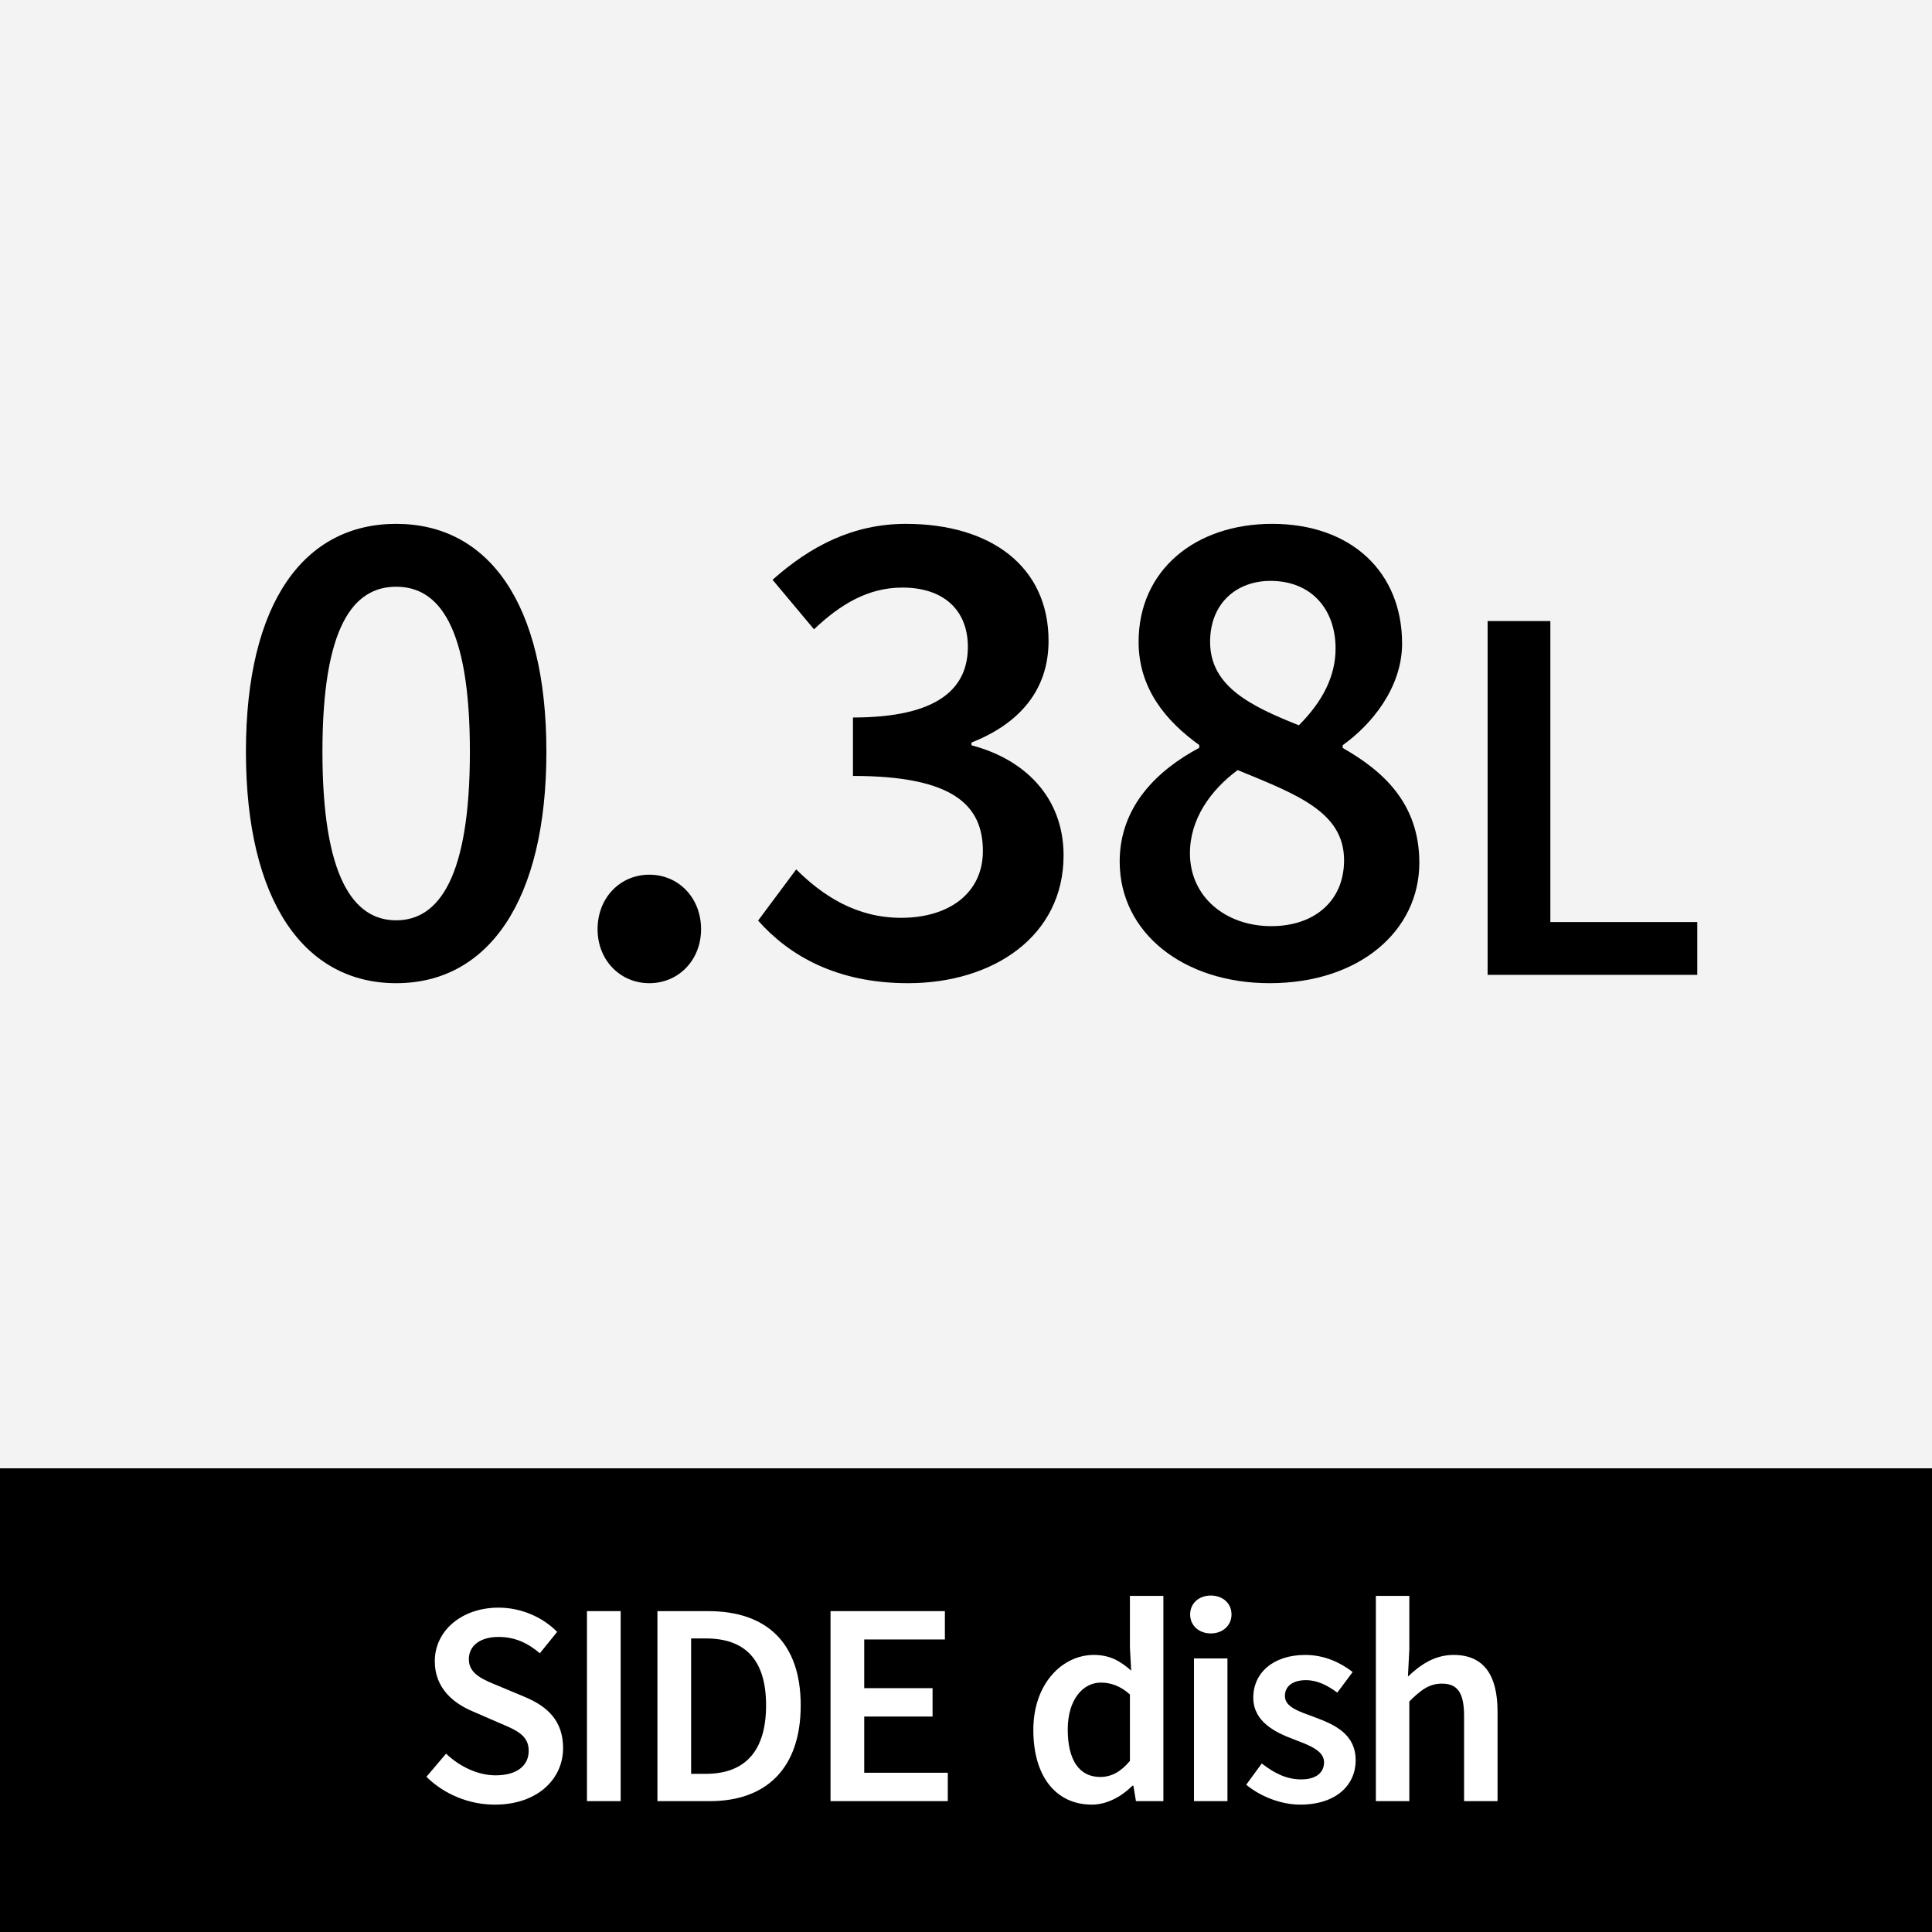 <?xml version="1.0" encoding="UTF-8"?><svg xmlns="http://www.w3.org/2000/svg" viewBox="0 0 512 512"><defs><style>.cls-1{fill:#000;}.cls-1,.cls-2,.cls-3{stroke-width:0px;}.cls-2{fill:#f3f3f3;}.cls-3{fill:#fff;}</style></defs><g id="ol前"><rect class="cls-2" width="512" height="512"/><path class="cls-1" d="M65.173,199.213c0-39.63,15.483-60.386,39.814-60.386s39.814,20.866,39.814,60.386c0,39.63-15.483,61.344-39.814,61.344s-39.814-21.714-39.814-61.344ZM124.526,199.213c0-33.179-8.184-43.722-19.539-43.722s-19.539,10.543-19.539,43.722,8.184,44.681,19.539,44.681,19.539-11.502,19.539-44.681Z"/><path class="cls-1" d="M158.363,246.253c0-8.332,5.972-14.451,13.714-14.451s13.714,6.119,13.714,14.451c0,8.184-5.972,14.304-13.714,14.304s-13.714-6.12-13.714-14.304Z"/><path class="cls-1" d="M200.902,243.968l10.101-13.567c7.115,7.078,16.037,12.829,27.796,12.829,12.829,0,21.677-6.636,21.677-17.695,0-12.091-7.779-19.906-34.432-19.906v-15.484c22.93,0,30.451-7.962,30.451-18.727,0-9.807-6.525-15.705-17.327-15.705-9.069,0-16.368,4.351-23.446,11.06l-10.986-13.124c9.954-8.848,21.234-14.82,35.317-14.82,22.414,0,37.824,11.208,37.824,31.004,0,13.088-7.742,21.936-20.423,26.949v.737c13.861,3.612,24.405,13.565,24.405,29.196,0,21.383-18.654,33.843-41.215,33.843-18.912,0-31.483-7.299-39.741-16.589Z"/><path class="cls-1" d="M296.728,228.337c0-14.673,10.027-24.258,21.087-30.156v-.737c-8.921-6.414-16.073-15.041-16.073-27.354,0-19.022,15.041-31.263,35.391-31.263,21.013,0,34.432,12.83,34.432,31.705,0,11.723-8.11,21.528-15.741,26.948v.737c10.838,6.156,20.312,14.782,20.312,30.413,0,18.064-15.889,31.926-39.667,31.926-22.819,0-39.741-13.345-39.741-32.22ZM356.191,227.968c0-12.755-12.386-17.4-28.202-23.889-7.262,5.383-12.645,13.051-12.645,22.045,0,11.576,9.474,19.317,21.566,19.317,11.281,0,19.28-6.562,19.28-17.474ZM353.942,171.859c0-10.322-6.341-17.917-17.253-17.917-9.032,0-16,5.973-16,16.147,0,11.723,10.543,16.957,23.52,22.118,6.267-6.267,9.732-12.977,9.732-20.349Z"/><path class="cls-1" d="M394.231,164.59h16.629v79.764h38.936v13.991h-55.565v-93.755Z"/><rect class="cls-1" y="389.12" width="512" height="122.88"/><path class="cls-3" d="M113.008,470.867l5.205-6.129c3.604,3.434,8.438,5.744,13.12,5.744,5.667,0,8.777-2.572,8.777-6.498,0-4.143-3.249-5.467-7.823-7.406l-6.883-2.988c-4.958-2.064-10.179-5.99-10.179-13.352,0-8.023,7.083-14.197,16.908-14.197,5.882,0,11.58,2.434,15.522,6.422l-4.589,5.666c-3.203-2.725-6.622-4.326-10.933-4.326-4.774,0-7.884,2.232-7.884,5.912,0,3.957,3.834,5.42,8.007,7.131l6.791,2.848c5.99,2.494,10.179,6.283,10.179,13.582,0,8.162-6.775,14.969-18.079,14.969-6.806,0-13.366-2.68-18.14-7.377Z"/><path class="cls-3" d="M155.55,426.965h8.931v50.355h-8.931v-50.355Z"/><path class="cls-3" d="M174.223,426.965h13.428c15.43,0,24.546,8.314,24.546,24.977s-9.116,25.379-24.084,25.379h-13.89v-50.355ZM187.065,470.082c10.132,0,15.954-5.76,15.954-18.141s-5.821-17.738-15.954-17.738h-3.912v35.879h3.912Z"/><path class="cls-3" d="M220.099,426.965h30.305v7.514h-21.374v12.906h18.109v7.514h-18.109v14.906h22.144v7.516h-31.075v-50.355Z"/><path class="cls-3" d="M273.845,458.441c0-12.32,7.73-19.865,16.015-19.865,4.281,0,6.991,1.602,9.917,4.156l-.339-6.098v-13.705h8.87v54.391h-7.269l-.677-4.096h-.247c-2.803,2.801-6.683,5.02-10.749,5.02-9.424,0-15.522-7.33-15.522-19.803ZM299.438,466.664v-17.617c-2.587-2.311-5.143-3.141-7.699-3.141-4.805,0-8.778,4.557-8.778,12.441,0,8.223,3.142,12.566,8.593,12.566,2.926,0,5.39-1.293,7.884-4.25Z"/><path class="cls-3" d="M315.401,427.857c0-2.986,2.341-5.02,5.482-5.02,3.141,0,5.482,2.033,5.482,5.02,0,2.926-2.341,5.02-5.482,5.02-3.142,0-5.482-2.094-5.482-5.02ZM316.418,439.5h8.87v37.82h-8.87v-37.82Z"/><path class="cls-3" d="M330.254,472.977l4.127-5.635c3.357,2.617,6.606,4.219,10.44,4.219,4.127,0,6.067-1.939,6.067-4.527,0-3.172-4.096-4.59-8.131-6.129-4.958-1.863-10.625-4.713-10.625-11.025,0-6.561,5.297-11.303,13.767-11.303,5.267,0,9.486,2.141,12.565,4.527l-4.065,5.451c-2.648-1.941-5.312-3.295-8.285-3.295-3.803,0-5.605,1.816-5.605,4.188,0,2.988,3.819,4.127,7.915,5.637,5.112,1.908,10.841,4.373,10.841,11.426,0,6.498-5.143,11.734-14.691,11.734-5.174,0-10.625-2.219-14.321-5.268Z"/><path class="cls-3" d="M364.619,422.93h8.87v14.074l-.369,7.301c3.172-2.988,6.929-5.729,12.104-5.729,8.1,0,11.642,5.482,11.642,15.029v23.715h-8.87v-22.576c0-6.221-1.787-8.561-5.883-8.561-3.326,0-5.513,1.631-8.624,4.711v26.426h-8.87v-54.391Z"/></g><g id="ol後_書き出し用_"><rect class="cls-2" width="512" height="512"/><path class="cls-1" d="M65.173,199.213c0-39.63,15.483-60.386,39.814-60.386s39.814,20.866,39.814,60.386c0,39.63-15.483,61.344-39.814,61.344s-39.814-21.714-39.814-61.344ZM124.526,199.213c0-33.179-8.184-43.722-19.539-43.722s-19.539,10.543-19.539,43.722,8.184,44.681,19.539,44.681,19.539-11.502,19.539-44.681Z"/><path class="cls-1" d="M158.363,246.253c0-8.332,5.972-14.451,13.714-14.451s13.714,6.119,13.714,14.451c0,8.184-5.972,14.304-13.714,14.304s-13.714-6.12-13.714-14.304Z"/><path class="cls-1" d="M200.902,243.968l10.101-13.567c7.115,7.078,16.037,12.829,27.796,12.829,12.829,0,21.677-6.636,21.677-17.695,0-12.091-7.779-19.906-34.432-19.906v-15.484c22.93,0,30.451-7.962,30.451-18.727,0-9.807-6.525-15.705-17.327-15.705-9.069,0-16.368,4.351-23.446,11.06l-10.986-13.124c9.954-8.848,21.234-14.82,35.317-14.82,22.414,0,37.824,11.208,37.824,31.004,0,13.088-7.742,21.936-20.423,26.949v.737c13.861,3.612,24.405,13.565,24.405,29.196,0,21.383-18.654,33.843-41.215,33.843-18.912,0-31.483-7.299-39.741-16.589Z"/><path class="cls-1" d="M296.728,228.337c0-14.673,10.027-24.258,21.087-30.156v-.737c-8.921-6.414-16.073-15.041-16.073-27.354,0-19.022,15.041-31.263,35.391-31.263,21.013,0,34.432,12.83,34.432,31.705,0,11.723-8.11,21.528-15.741,26.948v.737c10.838,6.156,20.312,14.782,20.312,30.413,0,18.064-15.889,31.926-39.667,31.926-22.819,0-39.741-13.345-39.741-32.22ZM356.191,227.968c0-12.755-12.386-17.4-28.202-23.889-7.262,5.383-12.645,13.051-12.645,22.045,0,11.576,9.474,19.317,21.566,19.317,11.281,0,19.28-6.562,19.28-17.474ZM353.942,171.859c0-10.322-6.341-17.917-17.253-17.917-9.032,0-16,5.973-16,16.147,0,11.723,10.543,16.957,23.52,22.118,6.267-6.267,9.732-12.977,9.732-20.349Z"/><path class="cls-1" d="M394.231,164.59h16.629v79.764h38.936v13.991h-55.565v-93.755Z"/><rect class="cls-1" y="389.12" width="512" height="122.88"/><path class="cls-3" d="M113.008,470.867l5.205-6.129c3.604,3.434,8.438,5.744,13.12,5.744,5.667,0,8.777-2.572,8.777-6.498,0-4.143-3.249-5.467-7.823-7.406l-6.883-2.988c-4.958-2.064-10.179-5.99-10.179-13.352,0-8.023,7.083-14.197,16.908-14.197,5.882,0,11.58,2.434,15.522,6.422l-4.589,5.666c-3.203-2.725-6.622-4.326-10.933-4.326-4.774,0-7.884,2.232-7.884,5.912,0,3.957,3.834,5.42,8.007,7.131l6.791,2.848c5.99,2.494,10.179,6.283,10.179,13.582,0,8.162-6.775,14.969-18.079,14.969-6.806,0-13.366-2.68-18.14-7.377Z"/><path class="cls-3" d="M155.55,426.965h8.931v50.355h-8.931v-50.355Z"/><path class="cls-3" d="M174.223,426.965h13.428c15.43,0,24.546,8.314,24.546,24.977s-9.116,25.379-24.084,25.379h-13.89v-50.355ZM187.065,470.082c10.132,0,15.954-5.76,15.954-18.141s-5.821-17.738-15.954-17.738h-3.912v35.879h3.912Z"/><path class="cls-3" d="M220.099,426.965h30.305v7.514h-21.374v12.906h18.109v7.514h-18.109v14.906h22.144v7.516h-31.075v-50.355Z"/><path class="cls-3" d="M273.845,458.441c0-12.32,7.73-19.865,16.015-19.865,4.281,0,6.991,1.602,9.917,4.156l-.339-6.098v-13.705h8.87v54.391h-7.269l-.677-4.096h-.247c-2.803,2.801-6.683,5.02-10.749,5.02-9.424,0-15.522-7.33-15.522-19.803ZM299.438,466.664v-17.617c-2.587-2.311-5.143-3.141-7.699-3.141-4.805,0-8.778,4.557-8.778,12.441,0,8.223,3.142,12.566,8.593,12.566,2.926,0,5.39-1.293,7.884-4.25Z"/><path class="cls-3" d="M315.401,427.857c0-2.986,2.341-5.02,5.482-5.02,3.141,0,5.482,2.033,5.482,5.02,0,2.926-2.341,5.02-5.482,5.02-3.142,0-5.482-2.094-5.482-5.02ZM316.418,439.5h8.87v37.82h-8.87v-37.82Z"/><path class="cls-3" d="M330.254,472.977l4.127-5.635c3.357,2.617,6.606,4.219,10.44,4.219,4.127,0,6.067-1.939,6.067-4.527,0-3.172-4.096-4.59-8.131-6.129-4.958-1.863-10.625-4.713-10.625-11.025,0-6.561,5.297-11.303,13.767-11.303,5.267,0,9.486,2.141,12.565,4.527l-4.065,5.451c-2.648-1.941-5.312-3.295-8.285-3.295-3.803,0-5.605,1.816-5.605,4.188,0,2.988,3.819,4.127,7.915,5.637,5.112,1.908,10.841,4.373,10.841,11.426,0,6.498-5.143,11.734-14.691,11.734-5.174,0-10.625-2.219-14.321-5.268Z"/><path class="cls-3" d="M364.619,422.93h8.87v14.074l-.369,7.301c3.172-2.988,6.929-5.729,12.104-5.729,8.1,0,11.642,5.482,11.642,15.029v23.715h-8.87v-22.576c0-6.221-1.787-8.561-5.883-8.561-3.326,0-5.513,1.631-8.624,4.711v26.426h-8.87v-54.391Z"/></g></svg>